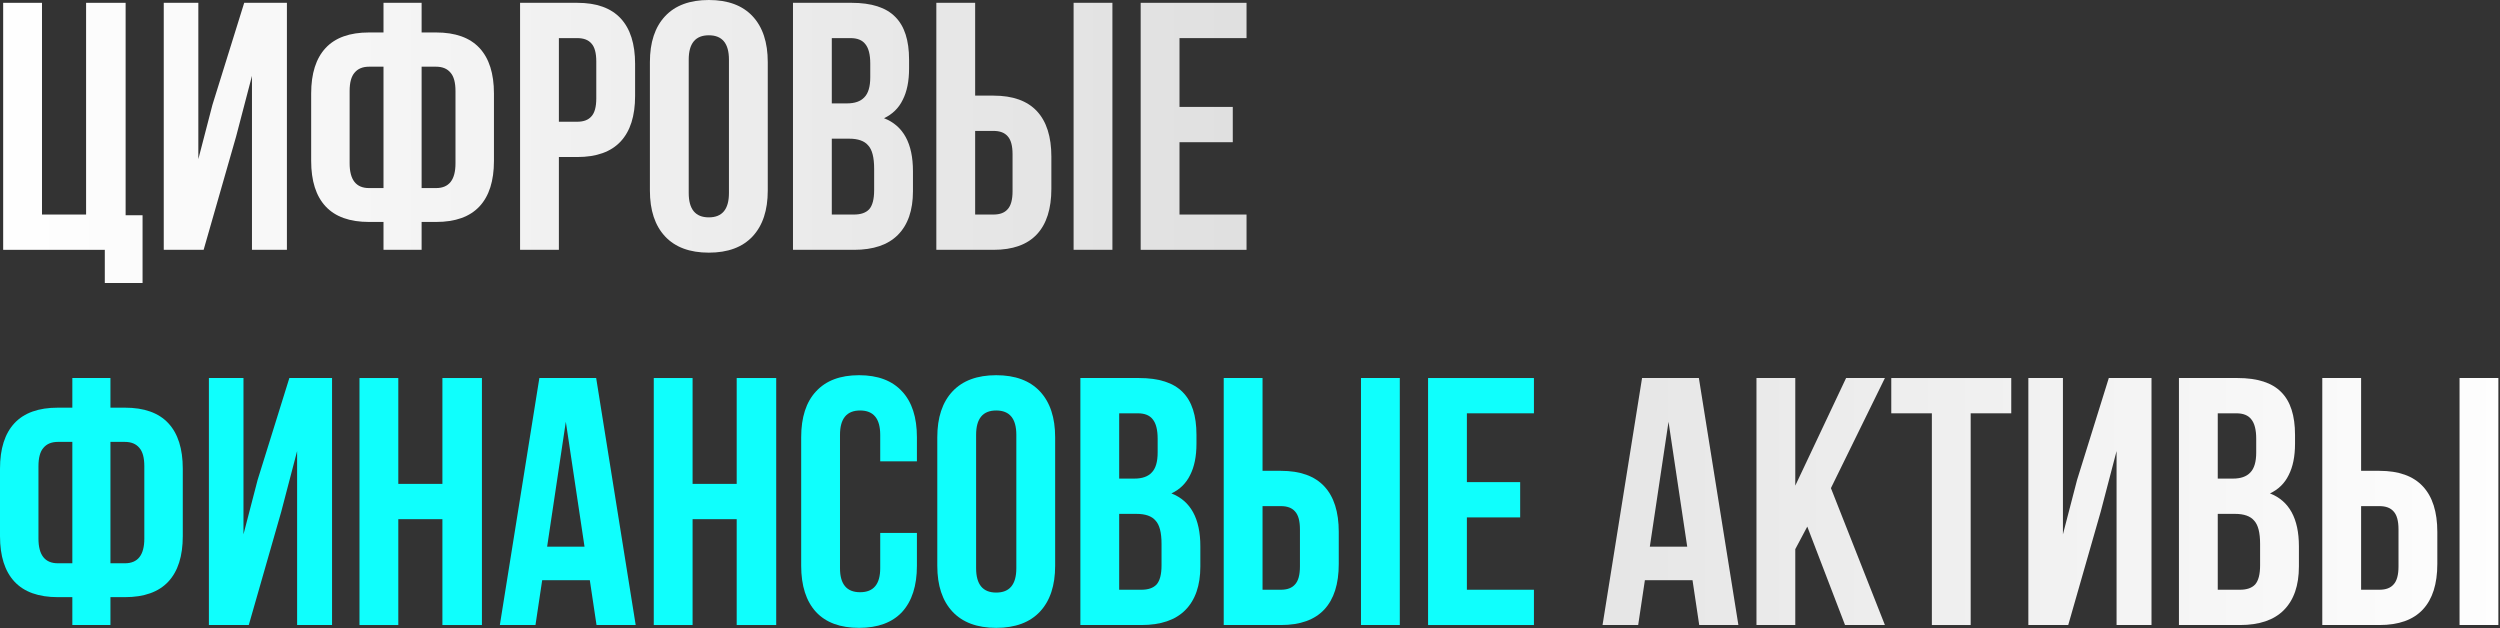 <?xml version="1.0" encoding="UTF-8"?> <svg xmlns="http://www.w3.org/2000/svg" width="613" height="154" viewBox="0 0 613 154" fill="none"><rect x="0" y="0" width="613" height="154" fill="#333333" stroke="none"/><path d="M10.296 0.692V52.605H21.111V0.692H30.802V52.779H34.955V69.391H25.697V61.258H0.779V0.692H10.296Z" fill="url(#paint0_linear_1665_260)"></path><path d="M40.153 61.258V0.692H48.632V39.022L52.093 25.697L59.88 0.692H70.349V61.258H61.784V18.602L57.89 33.484L49.93 61.258H40.153Z" fill="url(#paint1_linear_1665_260)"></path><path d="M90.488 54.422C85.758 54.422 82.211 53.153 79.846 50.615C77.481 48.078 76.298 44.357 76.298 39.454V22.928C76.298 18.025 77.481 14.305 79.846 11.767C82.211 9.229 85.758 7.96 90.488 7.96H94.035V0.692H103.38V7.96H106.927C111.657 7.96 115.204 9.229 117.569 11.767C119.934 14.305 121.117 18.025 121.117 22.928V39.454C121.117 44.357 119.934 48.078 117.569 50.615C115.204 53.153 111.657 54.422 106.927 54.422H103.38V61.258H94.035V54.422H90.488ZM90.488 16.353C88.931 16.353 87.748 16.843 86.941 17.824C86.133 18.747 85.729 20.246 85.729 22.323V40.06C85.729 44.097 87.316 46.116 90.488 46.116H94.035V16.353H90.488ZM103.38 46.116H106.927C110.1 46.116 111.686 44.097 111.686 40.06V22.323C111.686 20.246 111.282 18.747 110.475 17.824C109.667 16.843 108.485 16.353 106.927 16.353H103.38V46.116Z" fill="url(#paint2_linear_1665_260)"></path><path d="M141.537 0.692C146.267 0.692 149.814 1.961 152.179 4.499C154.544 7.037 155.726 10.758 155.726 15.661V23.534C155.726 28.437 154.544 32.157 152.179 34.695C149.814 37.233 146.267 38.502 141.537 38.502H137.038V61.258H127.52V0.692H141.537ZM137.038 29.85H141.537C143.094 29.85 144.248 29.418 144.998 28.552C145.805 27.687 146.209 26.216 146.209 24.14V15.055C146.209 12.978 145.805 11.507 144.998 10.642C144.248 9.777 143.094 9.344 141.537 9.344H137.038V29.85Z" fill="url(#paint3_linear_1665_260)"></path><path d="M159.356 15.228C159.356 10.383 160.596 6.633 163.077 3.98C165.557 1.327 169.133 0 173.805 0C178.478 0 182.054 1.327 184.534 3.98C187.014 6.633 188.255 10.383 188.255 15.228V46.722C188.255 51.567 187.014 55.316 184.534 57.97C182.054 60.623 178.478 61.95 173.805 61.95C169.133 61.95 165.557 60.623 163.077 57.97C160.596 55.316 159.356 51.567 159.356 46.722V15.228ZM168.874 47.328C168.874 51.308 170.518 53.298 173.805 53.298C177.093 53.298 178.737 51.308 178.737 47.328V14.622C178.737 10.642 177.093 8.652 173.805 8.652C170.518 8.652 168.874 10.642 168.874 14.622V47.328Z" fill="url(#paint4_linear_1665_260)"></path><path d="M208.802 0.692C213.705 0.692 217.281 1.846 219.531 4.153C221.781 6.403 222.905 9.892 222.905 14.622V16.785C222.905 19.9 222.386 22.467 221.348 24.486C220.367 26.505 218.839 28.004 216.762 28.985C221.492 30.831 223.857 35.157 223.857 41.963V46.895C223.857 51.567 222.617 55.144 220.137 57.624C217.714 60.046 214.138 61.258 209.408 61.258H194.44V0.692H208.802ZM203.957 25.351H207.677C209.581 25.351 210.994 24.861 211.917 23.88C212.898 22.899 213.388 21.256 213.388 18.948V15.574C213.388 13.382 212.984 11.796 212.177 10.815C211.427 9.835 210.215 9.344 208.543 9.344H203.957V25.351ZM203.957 52.605H209.408C211.081 52.605 212.321 52.173 213.128 51.308C213.936 50.385 214.34 48.827 214.34 46.635V41.358C214.34 38.589 213.849 36.685 212.869 35.647C211.946 34.551 210.389 34.003 208.197 34.003H203.957V52.605Z" fill="url(#paint5_linear_1665_260)"></path><path d="M229.589 0.692H239.107V23.448H243.606C248.336 23.448 251.883 24.716 254.248 27.255C256.613 29.793 257.795 33.513 257.795 38.416V46.289C257.795 51.192 256.613 54.913 254.248 57.451C251.883 59.989 248.336 61.258 243.606 61.258H229.589V0.692ZM263.246 0.692H272.764V61.258H263.246V0.692ZM243.606 52.605C245.163 52.605 246.317 52.173 247.067 51.308C247.874 50.442 248.278 48.971 248.278 46.895V37.81C248.278 35.734 247.874 34.263 247.067 33.398C246.317 32.532 245.163 32.1 243.606 32.1H239.107V52.605H243.606Z" fill="url(#paint6_linear_1665_260)"></path><path d="M302.277 26.216V34.868H289.212V52.605H305.651V61.258H279.694V0.692H305.651V9.344H289.212V26.216H302.277Z" fill="url(#paint7_linear_1665_260)"></path><path d="M14.19 146.422C9.46 146.422 5.912 145.153 3.547 142.615C1.182 140.077 0 136.357 0 131.454V114.928C0 110.025 1.182 106.305 3.547 103.767C5.912 101.229 9.46 99.96 14.19 99.96H17.737V92.692H27.081V99.96H30.629C35.359 99.96 38.906 101.229 41.271 103.767C43.636 106.305 44.819 110.025 44.819 114.928V131.454C44.819 136.357 43.636 140.077 41.271 142.615C38.906 145.153 35.359 146.422 30.629 146.422H27.081V153.258H17.737V146.422H14.19ZM14.19 108.353C12.632 108.353 11.45 108.843 10.642 109.824C9.835 110.746 9.431 112.246 9.431 114.323V132.06C9.431 136.097 11.017 138.116 14.19 138.116H17.737V108.353H14.19ZM27.081 138.116H30.629C33.801 138.116 35.388 136.097 35.388 132.06V114.323C35.388 112.246 34.984 110.746 34.176 109.824C33.369 108.843 32.186 108.353 30.629 108.353H27.081V138.116Z" fill="#0FFFFD"></path><path d="M51.222 153.258V92.692H59.701V131.021L63.162 117.697L70.949 92.692H81.418V153.258H72.852V110.602L68.959 125.484L60.999 153.258H51.222Z" fill="#0FFFFD"></path><path d="M88.146 153.258V92.692H97.663V118.649H108.479V92.692H118.169V153.258H108.479V127.301H97.663V153.258H88.146Z" fill="#0FFFFD"></path><path d="M146.268 153.258L144.624 142.269H132.943L131.299 153.258H122.561L132.251 92.692H146.181L155.872 153.258H146.268ZM143.326 134.05L138.74 103.421L134.155 134.05H143.326Z" fill="#0FFFFD"></path><path d="M160.304 153.258V92.692H169.821V118.649H180.637V92.692H190.327V153.258H180.637V127.301H169.821V153.258H160.304Z" fill="#0FFFFD"></path><path d="M224.828 138.722C224.828 143.625 223.617 147.403 221.195 150.056C218.772 152.652 215.253 153.95 210.639 153.95C206.024 153.95 202.506 152.652 200.083 150.056C197.661 147.403 196.449 143.625 196.449 138.722V107.228C196.449 102.325 197.661 98.576 200.083 95.98C202.506 93.327 206.024 92 210.639 92C215.253 92 218.772 93.327 221.195 95.98C223.617 98.576 224.828 102.325 224.828 107.228V113.111H215.83V106.622C215.83 102.642 214.186 100.652 210.898 100.652C207.611 100.652 205.967 102.642 205.967 106.622V139.328C205.967 143.25 207.611 145.211 210.898 145.211C214.186 145.211 215.83 143.25 215.83 139.328V130.675H224.828V138.722Z" fill="#0FFFFD"></path><path d="M229.824 107.228C229.824 102.383 231.065 98.633 233.545 95.98C236.025 93.327 239.601 92 244.274 92C248.946 92 252.522 93.327 255.002 95.98C257.483 98.633 258.723 102.383 258.723 107.228V138.722C258.723 143.567 257.483 147.316 255.002 149.97C252.522 152.623 248.946 153.95 244.274 153.95C239.601 153.95 236.025 152.623 233.545 149.97C231.065 147.316 229.824 143.567 229.824 138.722V107.228ZM239.342 139.328C239.342 143.308 240.986 145.298 244.274 145.298C247.562 145.298 249.205 143.308 249.205 139.328V106.622C249.205 102.642 247.562 100.652 244.274 100.652C240.986 100.652 239.342 102.642 239.342 106.622V139.328Z" fill="#0FFFFD"></path><path d="M279.271 92.692C284.173 92.692 287.75 93.846 289.999 96.153C292.249 98.403 293.374 101.892 293.374 106.622V108.785C293.374 111.9 292.855 114.467 291.816 116.486C290.836 118.505 289.307 120.004 287.231 120.985C291.96 122.831 294.325 127.157 294.325 133.963V138.895C294.325 143.567 293.085 147.143 290.605 149.624C288.182 152.046 284.606 153.258 279.876 153.258H264.908V92.692H279.271ZM274.425 117.351H278.146C280.049 117.351 281.462 116.861 282.385 115.88C283.366 114.9 283.856 113.256 283.856 110.948V107.574C283.856 105.382 283.452 103.796 282.645 102.815C281.895 101.835 280.684 101.344 279.011 101.344H274.425V117.351ZM274.425 144.605H279.876C281.549 144.605 282.789 144.173 283.597 143.308C284.404 142.385 284.808 140.827 284.808 138.635V133.358C284.808 130.589 284.318 128.685 283.337 127.647C282.414 126.551 280.857 126.003 278.665 126.003H274.425V144.605Z" fill="#0FFFFD"></path><path d="M300.057 92.692H309.575V115.448H314.074C318.804 115.448 322.351 116.716 324.716 119.254C327.081 121.792 328.264 125.513 328.264 130.416V138.289C328.264 143.192 327.081 146.913 324.716 149.451C322.351 151.989 318.804 153.258 314.074 153.258H300.057V92.692ZM333.715 92.692H343.232V153.258H333.715V92.692ZM314.074 144.605C315.631 144.605 316.785 144.173 317.535 143.308C318.342 142.442 318.746 140.972 318.746 138.895V129.81C318.746 127.734 318.342 126.263 317.535 125.398C316.785 124.532 315.631 124.1 314.074 124.1H309.575V144.605H314.074Z" fill="#0FFFFD"></path><path d="M372.745 118.216V126.868H359.68V144.605H376.119V153.258H350.163V92.692H376.119V101.344H359.68V118.216H372.745Z" fill="#0FFFFD"></path><path d="M416.649 153.258L415.006 142.269H403.325L401.681 153.258H392.942L402.633 92.692H416.563L426.253 153.258H416.649ZM413.708 134.05L409.122 103.421L404.536 134.05H413.708Z" fill="url(#paint8_linear_1665_260)"></path><path d="M440.203 134.655V153.258H430.686V92.692H440.203V119.081L452.662 92.692H462.18L448.942 119.687L462.18 153.258H452.403L443.145 129.118L440.203 134.655Z" fill="url(#paint9_linear_1665_260)"></path><path d="M493.16 92.692V101.344H483.21V153.258H473.693V101.344H463.742V92.692H493.16Z" fill="url(#paint10_linear_1665_260)"></path><path d="M497.352 153.258V92.692H505.831V131.021L509.292 117.697L517.079 92.692H527.548V153.258H518.982V110.602L515.089 125.484L507.129 153.258H497.352Z" fill="url(#paint11_linear_1665_260)"></path><path d="M548.638 92.692C553.541 92.692 557.117 93.846 559.367 96.153C561.617 98.403 562.741 101.892 562.741 106.622V108.785C562.741 111.9 562.222 114.467 561.184 116.486C560.203 118.505 558.675 120.004 556.598 120.985C561.328 122.831 563.693 127.157 563.693 133.963V138.895C563.693 143.567 562.453 147.143 559.973 149.624C557.55 152.046 553.974 153.258 549.244 153.258H534.276V92.692H548.638ZM543.793 117.351H547.514C549.417 117.351 550.83 116.861 551.753 115.88C552.734 114.9 553.224 113.256 553.224 110.948V107.574C553.224 105.382 552.82 103.796 552.013 102.815C551.263 101.835 550.052 101.344 548.379 101.344H543.793V117.351ZM543.793 144.605H549.244C550.917 144.605 552.157 144.173 552.964 143.308C553.772 142.385 554.176 140.827 554.176 138.635V133.358C554.176 130.589 553.685 128.685 552.705 127.647C551.782 126.551 550.225 126.003 548.033 126.003H543.793V144.605Z" fill="url(#paint12_linear_1665_260)"></path><path d="M569.425 92.692H578.943V115.448H583.442C588.172 115.448 591.719 116.716 594.084 119.254C596.449 121.792 597.631 125.513 597.631 130.416V138.289C597.631 143.192 596.449 146.913 594.084 149.451C591.719 151.989 588.172 153.258 583.442 153.258H569.425V92.692ZM603.082 92.692H612.6V153.258H603.082V92.692ZM583.442 144.605C584.999 144.605 586.153 144.173 586.903 143.308C587.71 142.442 588.114 140.972 588.114 138.895V129.81C588.114 127.734 587.71 126.263 586.903 125.398C586.153 124.532 584.999 124.1 583.442 124.1H578.943V144.605H583.442Z" fill="url(#paint13_linear_1665_260)"></path><defs><linearGradient id="paint0_linear_1665_260" x1="-2.682" y1="85.258" x2="623.318" y2="85.258" gradientUnits="userSpaceOnUse"><stop stop-color="white"></stop><stop offset="0.519" stop-color="#DEDEDE"></stop><stop offset="1" stop-color="white"></stop></linearGradient><linearGradient id="paint1_linear_1665_260" x1="-2.682" y1="85.258" x2="623.318" y2="85.258" gradientUnits="userSpaceOnUse"><stop stop-color="white"></stop><stop offset="0.519" stop-color="#DEDEDE"></stop><stop offset="1" stop-color="white"></stop></linearGradient><linearGradient id="paint2_linear_1665_260" x1="-2.682" y1="85.258" x2="623.318" y2="85.258" gradientUnits="userSpaceOnUse"><stop stop-color="white"></stop><stop offset="0.519" stop-color="#DEDEDE"></stop><stop offset="1" stop-color="white"></stop></linearGradient><linearGradient id="paint3_linear_1665_260" x1="-2.682" y1="85.258" x2="623.318" y2="85.258" gradientUnits="userSpaceOnUse"><stop stop-color="white"></stop><stop offset="0.519" stop-color="#DEDEDE"></stop><stop offset="1" stop-color="white"></stop></linearGradient><linearGradient id="paint4_linear_1665_260" x1="-2.682" y1="85.258" x2="623.318" y2="85.258" gradientUnits="userSpaceOnUse"><stop stop-color="white"></stop><stop offset="0.519" stop-color="#DEDEDE"></stop><stop offset="1" stop-color="white"></stop></linearGradient><linearGradient id="paint5_linear_1665_260" x1="-2.682" y1="85.258" x2="623.318" y2="85.258" gradientUnits="userSpaceOnUse"><stop stop-color="white"></stop><stop offset="0.519" stop-color="#DEDEDE"></stop><stop offset="1" stop-color="white"></stop></linearGradient><linearGradient id="paint6_linear_1665_260" x1="-2.682" y1="85.258" x2="623.318" y2="85.258" gradientUnits="userSpaceOnUse"><stop stop-color="white"></stop><stop offset="0.519" stop-color="#DEDEDE"></stop><stop offset="1" stop-color="white"></stop></linearGradient><linearGradient id="paint7_linear_1665_260" x1="-2.682" y1="85.258" x2="623.318" y2="85.258" gradientUnits="userSpaceOnUse"><stop stop-color="white"></stop><stop offset="0.519" stop-color="#DEDEDE"></stop><stop offset="1" stop-color="white"></stop></linearGradient><linearGradient id="paint8_linear_1665_260" x1="-2.682" y1="85.258" x2="623.318" y2="85.258" gradientUnits="userSpaceOnUse"><stop stop-color="white"></stop><stop offset="0.519" stop-color="#DEDEDE"></stop><stop offset="1" stop-color="white"></stop></linearGradient><linearGradient id="paint9_linear_1665_260" x1="-2.682" y1="85.258" x2="623.318" y2="85.258" gradientUnits="userSpaceOnUse"><stop stop-color="white"></stop><stop offset="0.519" stop-color="#DEDEDE"></stop><stop offset="1" stop-color="white"></stop></linearGradient><linearGradient id="paint10_linear_1665_260" x1="-2.682" y1="85.258" x2="623.318" y2="85.258" gradientUnits="userSpaceOnUse"><stop stop-color="white"></stop><stop offset="0.519" stop-color="#DEDEDE"></stop><stop offset="1" stop-color="white"></stop></linearGradient><linearGradient id="paint11_linear_1665_260" x1="-2.682" y1="85.258" x2="623.318" y2="85.258" gradientUnits="userSpaceOnUse"><stop stop-color="white"></stop><stop offset="0.519" stop-color="#DEDEDE"></stop><stop offset="1" stop-color="white"></stop></linearGradient><linearGradient id="paint12_linear_1665_260" x1="-2.682" y1="85.258" x2="623.318" y2="85.258" gradientUnits="userSpaceOnUse"><stop stop-color="white"></stop><stop offset="0.519" stop-color="#DEDEDE"></stop><stop offset="1" stop-color="white"></stop></linearGradient><linearGradient id="paint13_linear_1665_260" x1="-2.682" y1="85.258" x2="623.318" y2="85.258" gradientUnits="userSpaceOnUse"><stop stop-color="white"></stop><stop offset="0.519" stop-color="#DEDEDE"></stop><stop offset="1" stop-color="white"></stop></linearGradient></defs></svg> 